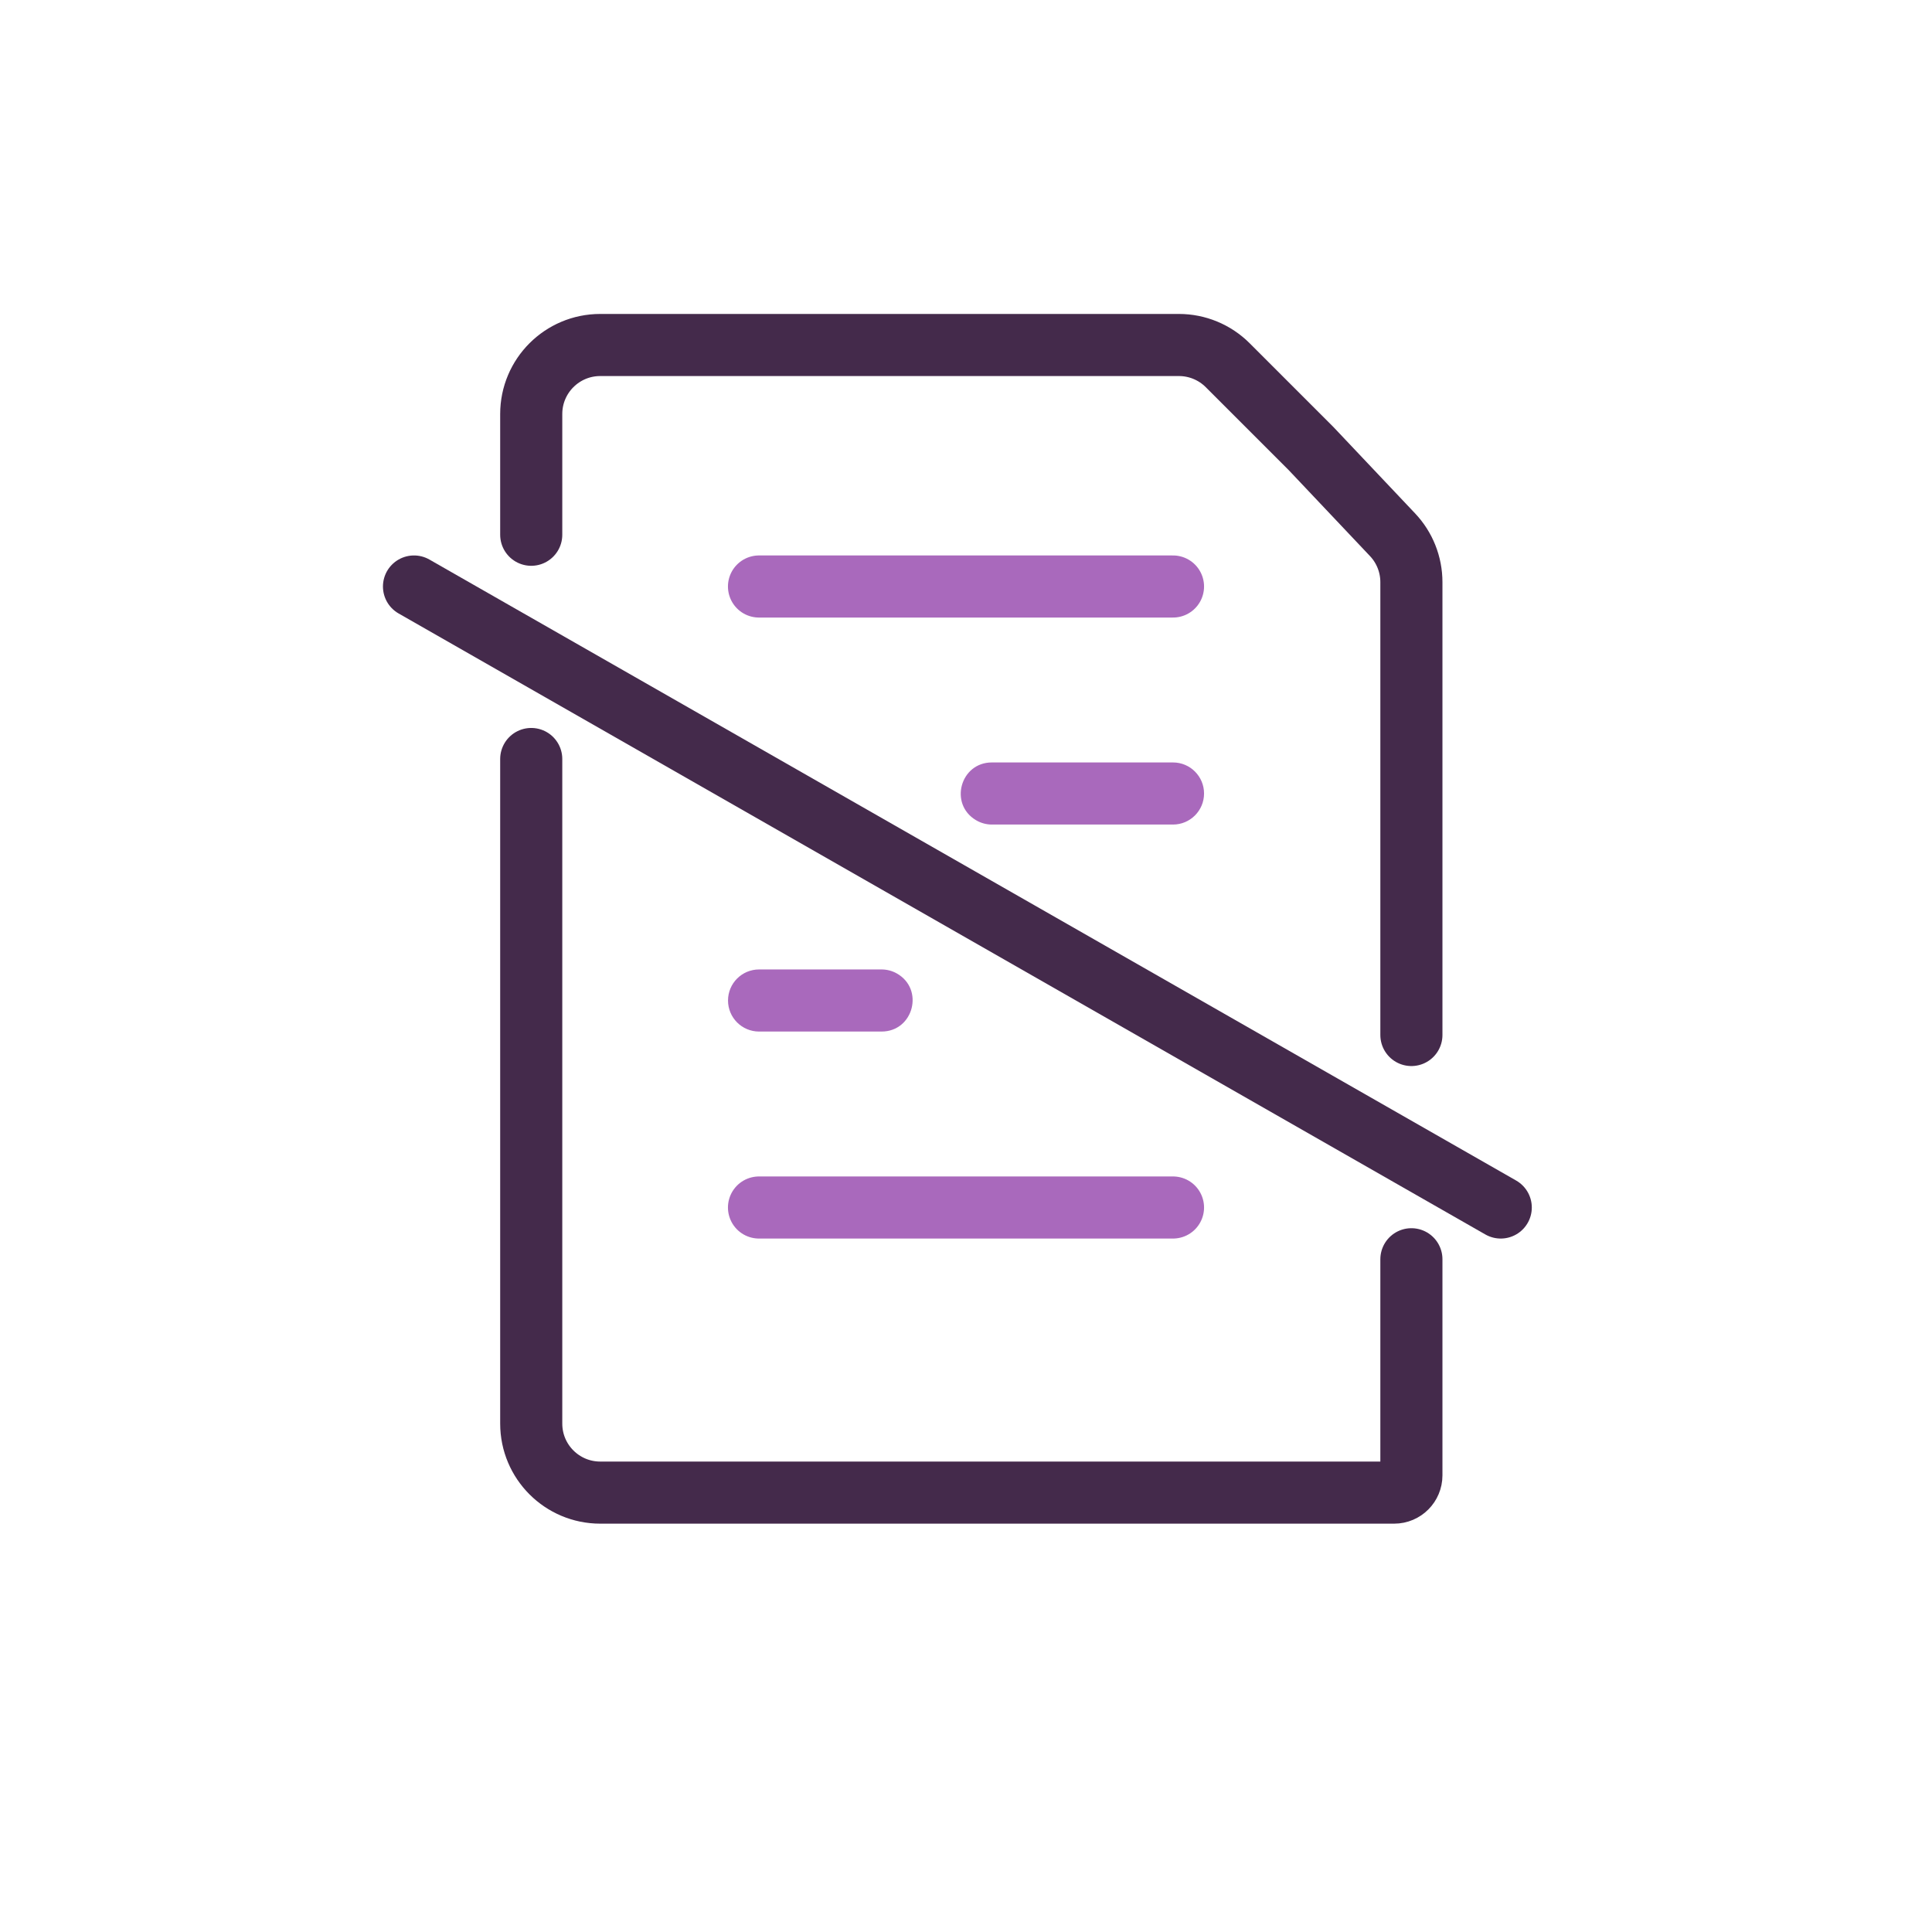 <svg width="56" height="56" viewBox="0 0 56 56" fill="none" xmlns="http://www.w3.org/2000/svg">
<path d="M40.91 30V16.874C40.91 16.363 40.715 15.871 40.364 15.5L38 13L35.586 10.586C35.211 10.211 34.702 10 34.172 10H17.398C16.294 10 15.398 10.895 15.398 12V15.5M15.398 22V41.264C15.398 42.369 16.294 43.264 17.398 43.264H40.41C40.687 43.264 40.91 43.04 40.91 42.764V36.5" stroke="#442A4B" stroke-width="1.8" stroke-linecap="round" stroke-linejoin="round"/>
<path d="M22 17H34" stroke="#A969BC" stroke-width="1.8" stroke-linecap="round"/>
<path d="M22 35H34" stroke="#A969BC" stroke-width="1.8" stroke-linecap="round"/>
<path fill-rule="evenodd" clip-rule="evenodd" d="M21.102 29C21.102 28.503 21.505 28.1 22.002 28.1H25.552C25.705 28.1 25.857 28.139 25.991 28.214C26.8 28.667 26.479 29.9 25.552 29.9H22.002C21.505 29.9 21.102 29.497 21.102 29Z" fill="#A969BC"/>
<path fill-rule="evenodd" clip-rule="evenodd" d="M28.286 23.771C27.503 23.302 27.837 22.1 28.749 22.1H34C34.497 22.1 34.9 22.503 34.9 23C34.9 23.497 34.497 23.9 34 23.9H28.749C28.586 23.9 28.426 23.855 28.286 23.771Z" fill="#A969BC"/>
<path d="M12 17L43.5 35" stroke="#442A4B" stroke-width="1.8" stroke-linecap="round" stroke-linejoin="round"/>
</svg>
